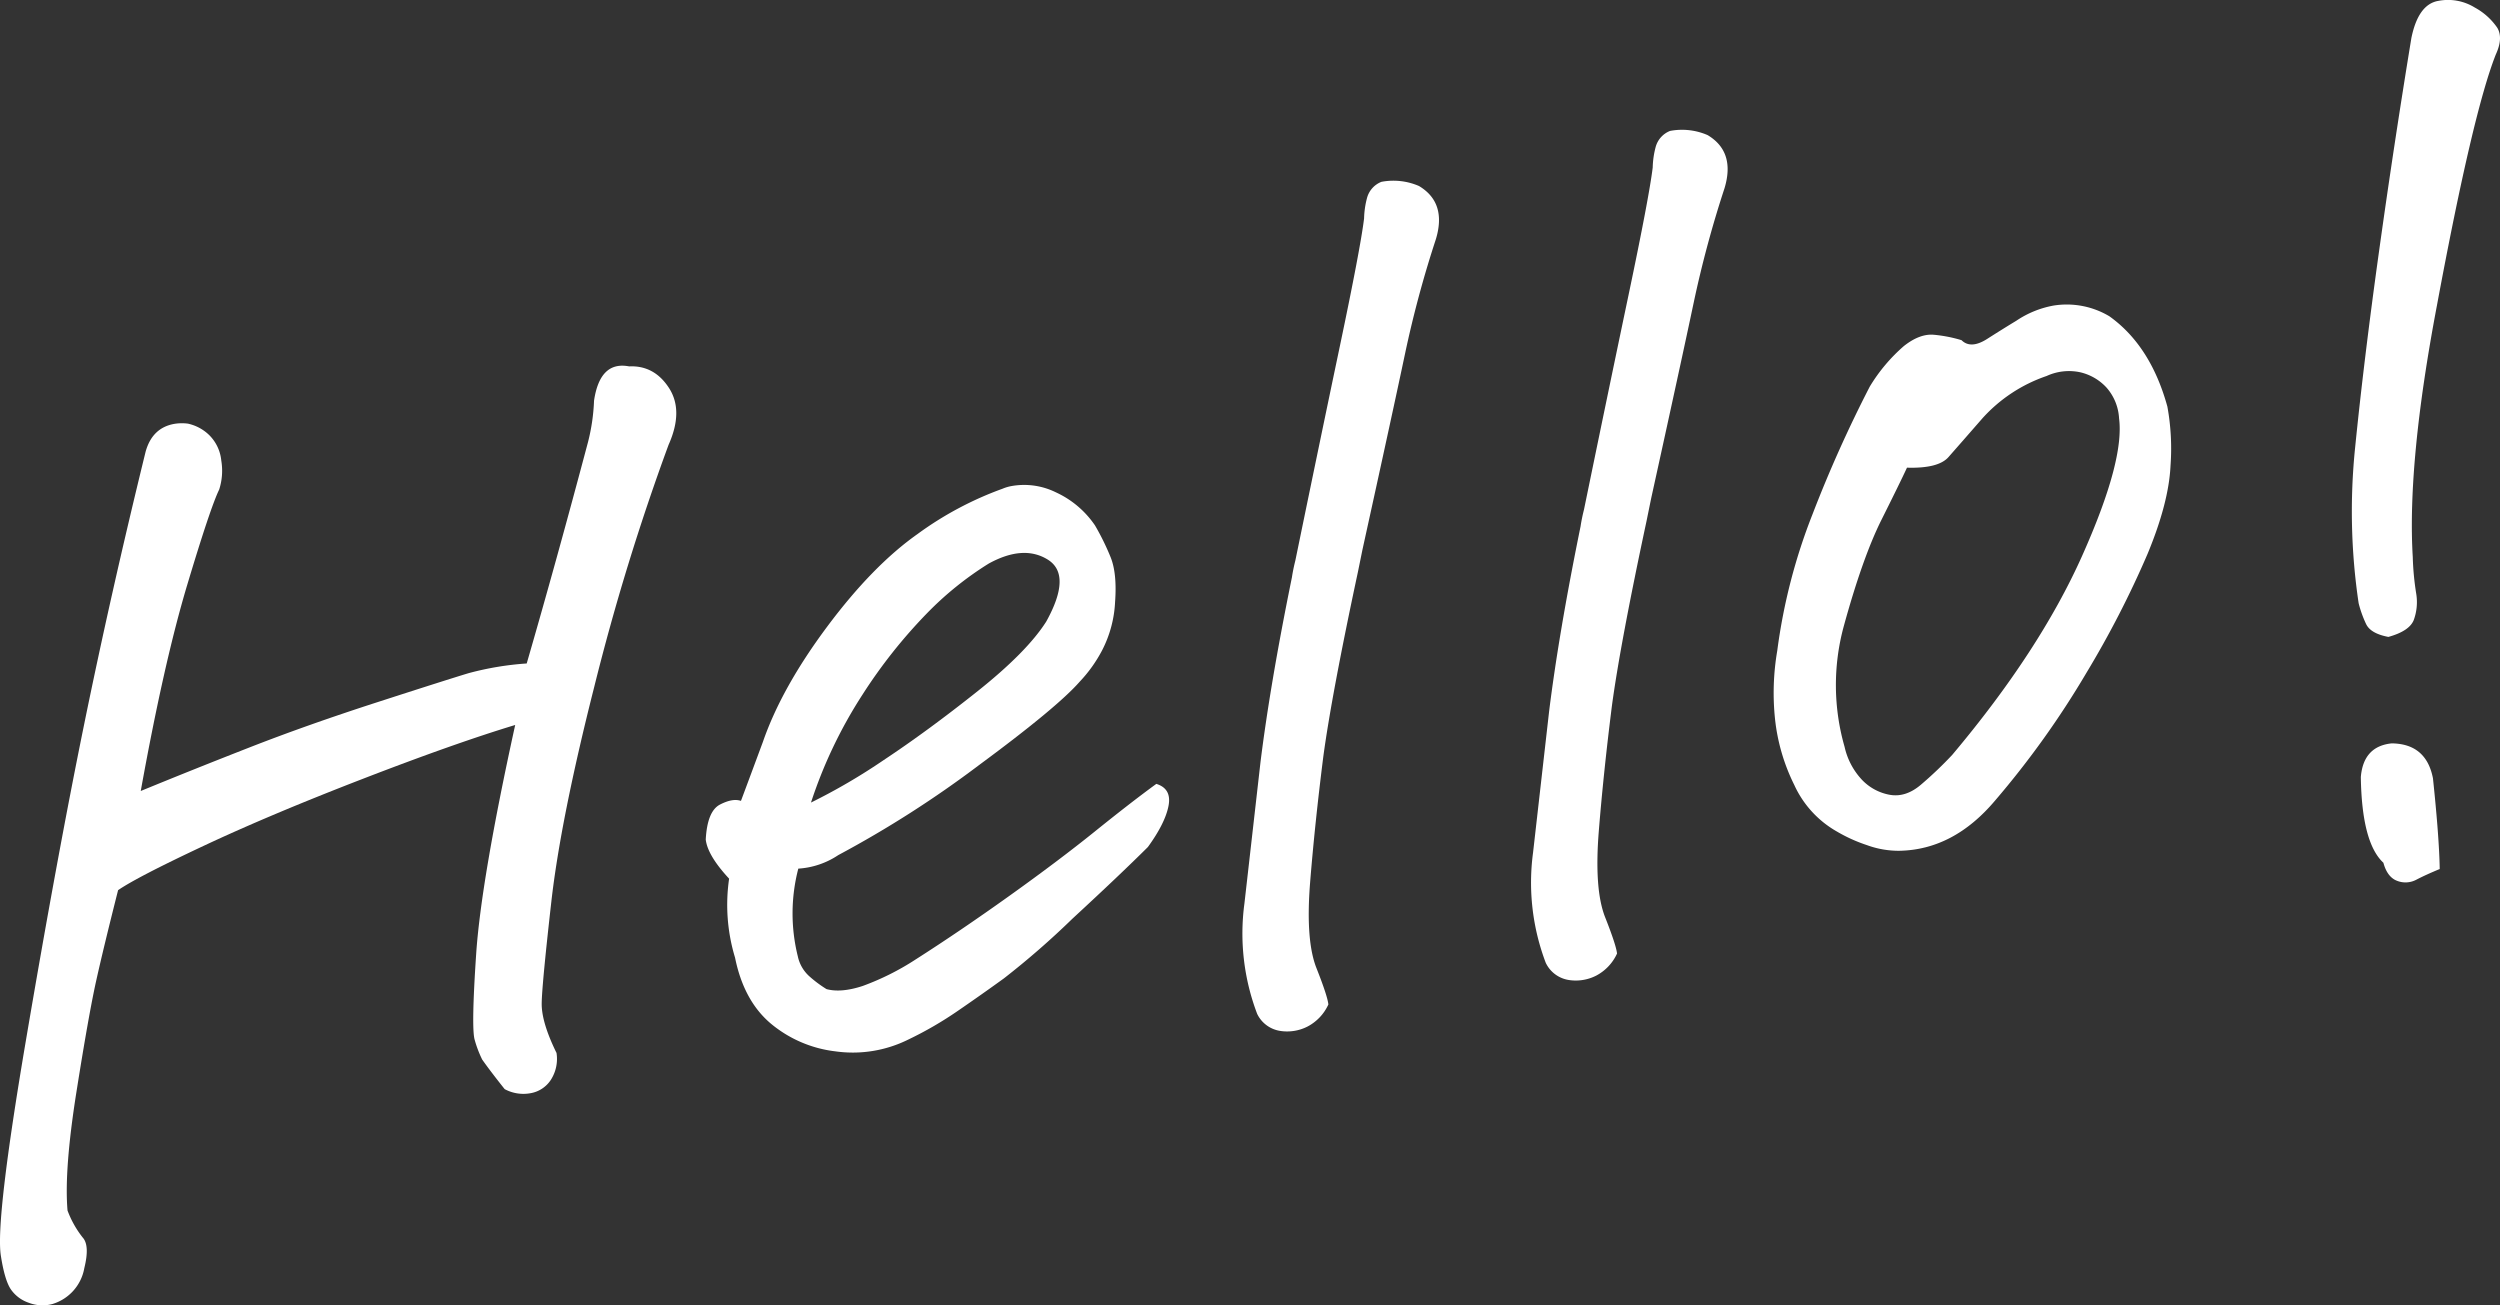 <svg xmlns="http://www.w3.org/2000/svg" xmlns:xlink="http://www.w3.org/1999/xlink" width="591.469" height="308.832" viewBox="0 0 591.469 308.832">
  <rect x="0" y="0" width="591.469" height="308.832" fill="#333333" stroke="none"/>
  <defs>
    <clipPath id="clip-path">
      <rect id="長方形_206" data-name="長方形 206" width="591.469" height="308.832" fill="#fff"/>
    </clipPath>
  </defs>
  <g id="グループ_579" data-name="グループ 579" style="mix-blend-mode: difference;isolation: isolate">
    <g id="グループ_578" data-name="グループ 578" clip-path="url(#clip-path)">
      <path id="パス_297" data-name="パス 297" d="M121.886,152.066q-14.177,4.292-36.094,12.76t-37.63,15.846q-15.715,7.377-20.221,10.474-3.456,13.658-5.2,21.514t-4.664,26.281q-2.92,18.424-2.1,28a23.507,23.507,0,0,0,3.6,6.4q1.7,1.871.369,7.227a10.82,10.82,0,0,1-7.57,8.5,8.986,8.986,0,0,1-5.559-.3,8.423,8.423,0,0,1-4.274-3.212q-1.446-2.181-2.336-7.9-1.341-8.207,5.965-51.2t13.663-74.177Q26.19,121.1,34.452,87.4q1.581-5.655,6.792-6.573a11.054,11.054,0,0,1,3.218-.054,10.375,10.375,0,0,1,5.025,2.7,9.819,9.819,0,0,1,2.864,6.02,14.594,14.594,0,0,1-.49,6.866q-2.059,4.2-7.569,22.572T33.3,167.685q11.961-4.921,25.66-10.279T89.2,146.7q16.545-5.347,21.643-6.885a70.985,70.985,0,0,1,13.769-2.3q7.11-24.536,14.523-52.453a46.449,46.449,0,0,0,1.406-9.717q1.4-9.455,8.306-8.116,5.943-.279,9.434,5.118T158.17,85.8A551.671,551.671,0,0,0,140.6,143.01q-7.971,31.471-10.166,50.917t-2.274,23.94q-.079,4.491,3.505,11.791a9.163,9.163,0,0,1-1.348,6.378,7.194,7.194,0,0,1-4.879,3.162,9.309,9.309,0,0,1-6.043-.981q-3.394-4.259-5.32-7a26.876,26.876,0,0,1-1.775-4.675q-.819-2.792.355-20.273t9.234-54.209" transform="translate(0 19.455)" fill="#fff"/>
      <path id="パス_298" data-name="パス 298" d="M137.754,163.684q1.033-2.738,5.193-13.965,4.426-12.8,15.193-27.242t21.41-21.942a80.272,80.272,0,0,1,20.1-10.709,10.1,10.1,0,0,1,2.238-.649,16.975,16.975,0,0,1,10.362,1.5,22.552,22.552,0,0,1,9.265,7.835,58.863,58.863,0,0,1,3.7,7.533q1.54,3.824,1.053,10.561a27.79,27.79,0,0,1-3.046,11.411,33.057,33.057,0,0,1-5.324,7.462q-5.3,6.059-23.721,19.662a254.275,254.275,0,0,1-33.4,21.37,19.131,19.131,0,0,1-9.456,3.2,42.029,42.029,0,0,0-.116,20.746,8.774,8.774,0,0,0,2.762,4.758,28.911,28.911,0,0,0,4.029,3q3.448.929,8.548-.739a61.592,61.592,0,0,0,12.6-6.318q10.508-6.707,22.156-15.035t20.178-15.2q8.528-6.878,14.545-11.264,3.692,1.142,2.877,5.249t-4.868,9.686q-6.552,6.527-17.861,16.965a195.041,195.041,0,0,1-16.2,14.115q-5.138,3.723-10.895,7.677a86.271,86.271,0,0,1-11.746,6.805,29.489,29.489,0,0,1-17.24,2.784,29.143,29.143,0,0,1-15.347-6.632q-6.341-5.407-8.387-15.537a43.068,43.068,0,0,1-1.406-18.686q-5.1-5.494-5.527-9.26.36-6.711,3.359-8.267t4.963-.875m16.567.4a142.3,142.3,0,0,0,17.245-10.077q10.26-6.8,22.052-16.169t16.37-16.575q6.129-11.059.378-14.652t-13.991.933A77.382,77.382,0,0,0,181.57,119.5a121.567,121.567,0,0,0-15.052,19.029,109.255,109.255,0,0,0-12.2,25.561" transform="translate(37.548 25.796)" fill="#fff"/>
      <path id="パス_299" data-name="パス 299" d="M231.322,230.228a53.475,53.475,0,0,1-3.007-26.079l3.8-33.421q2.3-18.568,7.444-43.783.275-1.838.813-3.981,5.674-27.609,10.532-50.725t5.722-30.178a20.675,20.675,0,0,1,.7-4.857,5.67,5.67,0,0,1,3.406-3.8,15.184,15.184,0,0,1,8.889.992q6.61,3.953,3.985,12.6a257.712,257.712,0,0,0-7.274,27q-2.831,13.424-10.089,46.429l-1.081,5.307q-6.2,28.983-8.183,43.658-2.011,15.965-3.116,29.716t1.5,20.333q2.6,6.572,2.816,8.586a11.069,11.069,0,0,1-4.913,5.216,10.623,10.623,0,0,1-6.574,1.032,7.269,7.269,0,0,1-5.372-4.042" transform="translate(66.099 9.615)" fill="#fff"/>
      <path id="パス_300" data-name="パス 300" d="M284.255,220.894a53.459,53.459,0,0,1-3.009-26.079l3.8-33.42q2.3-18.568,7.444-43.786c.183-1.224.454-2.548.813-3.98q5.674-27.607,10.532-50.727t5.72-30.177a20.679,20.679,0,0,1,.7-4.857,5.673,5.673,0,0,1,3.406-3.8,15.184,15.184,0,0,1,8.889.991q6.61,3.953,3.985,12.6a257.882,257.882,0,0,0-7.274,27q-2.831,13.424-10.089,46.428l-1.082,5.309q-6.2,28.983-8.182,43.658Q297.9,176.018,296.8,189.77t1.5,20.332q2.6,6.574,2.816,8.586a11.075,11.075,0,0,1-4.914,5.217,10.617,10.617,0,0,1-6.573,1.031,7.263,7.263,0,0,1-5.372-4.042" transform="translate(81.455 6.907)" fill="#fff"/>
      <path id="パス_301" data-name="パス 301" d="M377.7,173.152q-9.852,11.715-22.72,11.937a21.867,21.867,0,0,1-7.646-1.338,36.619,36.619,0,0,1-7.116-3.223,24.206,24.206,0,0,1-10.074-11.016,45.878,45.878,0,0,1-4.551-15.574,59.179,59.179,0,0,1,.53-16.211,135.93,135.93,0,0,1,8.355-32.305A305.172,305.172,0,0,1,348,75.279a40.208,40.208,0,0,1,8.084-9.614q3.762-2.965,7.1-2.658a32.965,32.965,0,0,1,6.532,1.278q2.191,2.173,6.067-.3t6.876-4.284a23.157,23.157,0,0,1,8.722-3.585,19.691,19.691,0,0,1,13.314,2.514Q414.458,65.609,418.416,80a55.6,55.6,0,0,1,.746,13.939q-.4,8.774-5.437,20.916A231.188,231.188,0,0,1,399.256,143,211.673,211.673,0,0,1,377.7,173.152m-20.891-78.7q-1.544,3.344-6.029,12.322t-8.978,25.379a53.012,53.012,0,0,0,.248,28.356A16.7,16.7,0,0,0,346,168.122a12,12,0,0,0,6.616,3.7q3.822.737,7.462-2.34a91.635,91.635,0,0,0,7.421-7.065q20.71-24.631,30.757-47.129t8.73-32.5a11.977,11.977,0,0,0-2.966-7.281,12.189,12.189,0,0,0-6.244-3.632,12.662,12.662,0,0,0-7.933.885,36.107,36.107,0,0,0-15.139,9.962q-5.678,6.506-8.079,9.227t-9.814,2.5" transform="translate(94.359 16.196)" fill="#fff"/>
      <path id="パス_302" data-name="パス 302" d="M465.348,12.908q-5.434,13.753-13.9,59.252-7.086,37.325-5.74,59.6a65.834,65.834,0,0,0,.836,8.809,12.37,12.37,0,0,1-.6,6.118q-1.035,2.618-6.007,4c-2.8-.532-4.549-1.542-5.266-3.038a26.889,26.889,0,0,1-1.769-4.932,147.8,147.8,0,0,1-.844-36.7q2.092-20.836,5.633-46.28t7.688-50.737Q447,1.046,451.717.214a12.067,12.067,0,0,1,8.631,1.549,15.326,15.326,0,0,1,5.359,4.812q1.442,2.431-.359,6.332M452.09,205.6q-3.241,1.337-5.486,2.5a5.439,5.439,0,0,1-4.582.3q-2.34-.871-3.264-4.286-5.115-4.731-5.336-20.3.621-7.268,7.312-7.941,8.162.1,9.752,8.259,1.48,14.065,1.6,21.465" transform="translate(125.122 0)" fill="#fff"/>
    </g>
  </g>
</svg>
